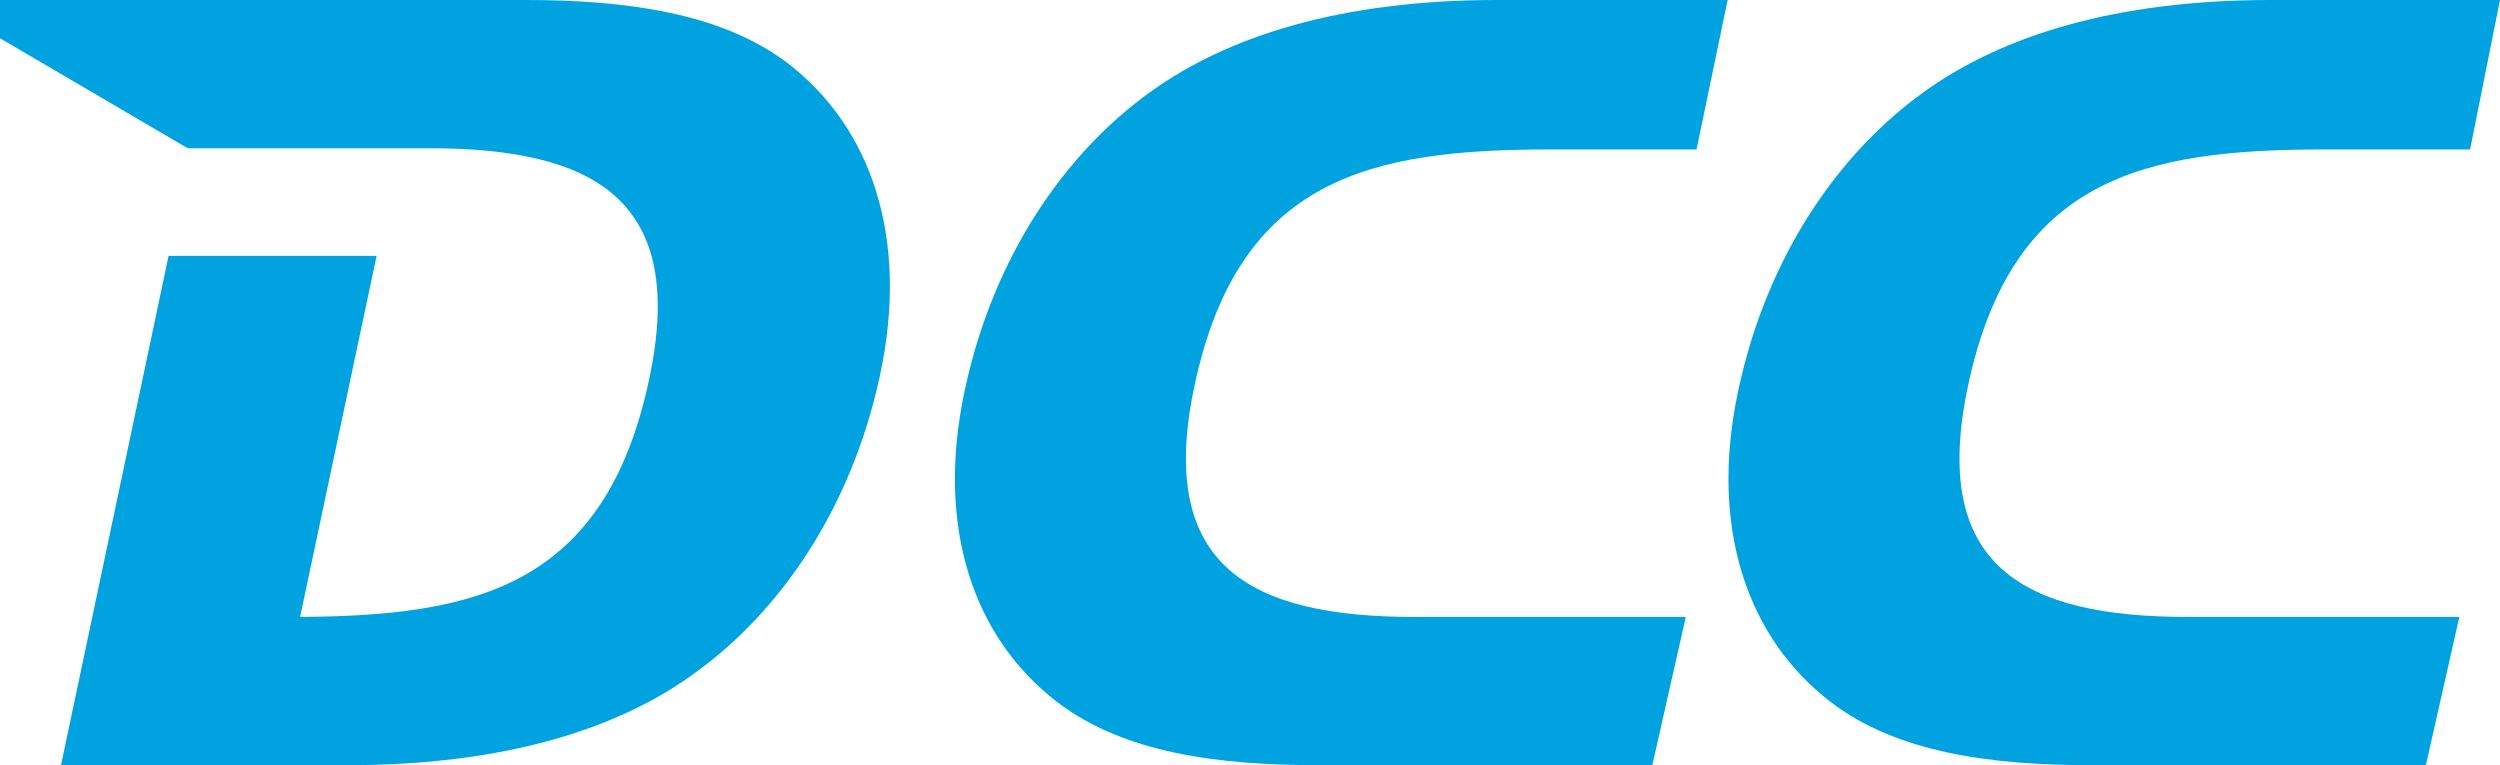 <svg version="1.1" id="Layer_1" xmlns:x="ns_extend;" xmlns:i="ns_ai;" xmlns:graph="ns_graphs;" xmlns="http://www.w3.org/2000/svg" xmlns:xlink="http://www.w3.org/1999/xlink" x="0px" y="0px" viewBox="0 0 209.1 64" style="enable-background:new 0 0 209.1 64;" xml:space="preserve">
 <style type="text/css">
  .st0{fill:#00A3E0;}
 </style>
 <g>
  <path class="st0" d="M141,51.6h-22.7c-13.7,0-21.6-4.2-18.4-19.3c3.7-17.5,14.8-19.8,29.8-19.8h12.2L144.5,0h-19.3
		c-13,0-22.5,3-29,7.7c-7.1,5.1-13.1,13.7-15.5,24.9c-2.5,11.6,0.8,20.8,7.7,26.1c5.6,4.3,13.5,5.3,21.9,5.3h27.9">
  </path>
  <path class="st0" d="M205.7,51.6H183c-13.7,0-21.6-4.2-18.4-19.3c3.7-17.5,14.8-19.8,29.8-19.8h12.2L209.1,0h-19.2
		c-13,0-22.5,3-29,7.7c-7.1,5.1-13.1,13.7-15.5,24.9c-2.5,11.6,0.8,20.8,7.7,26.1c5.6,4.3,13.5,5.3,21.9,5.3h27.9">
  </path>
  <path class="st0" d="M65.9,5.3C60.4,1.1,52.4,0,44,0H0l0,3.2l15.7,9.2l20.2,0c13.8,0,21.6,4.3,18.4,19.3
		c-3.7,17.5-14.7,19.8-29.2,19.9l6.4-30.2H14.1L5.1,64l0,0l0,0h24c13,0,22.6-3,29-7.7c7.1-5.1,13.1-13.7,15.5-24.9
		C76.1,19.8,72.8,10.6,65.9,5.3">
  </path>
 </g>
</svg>
